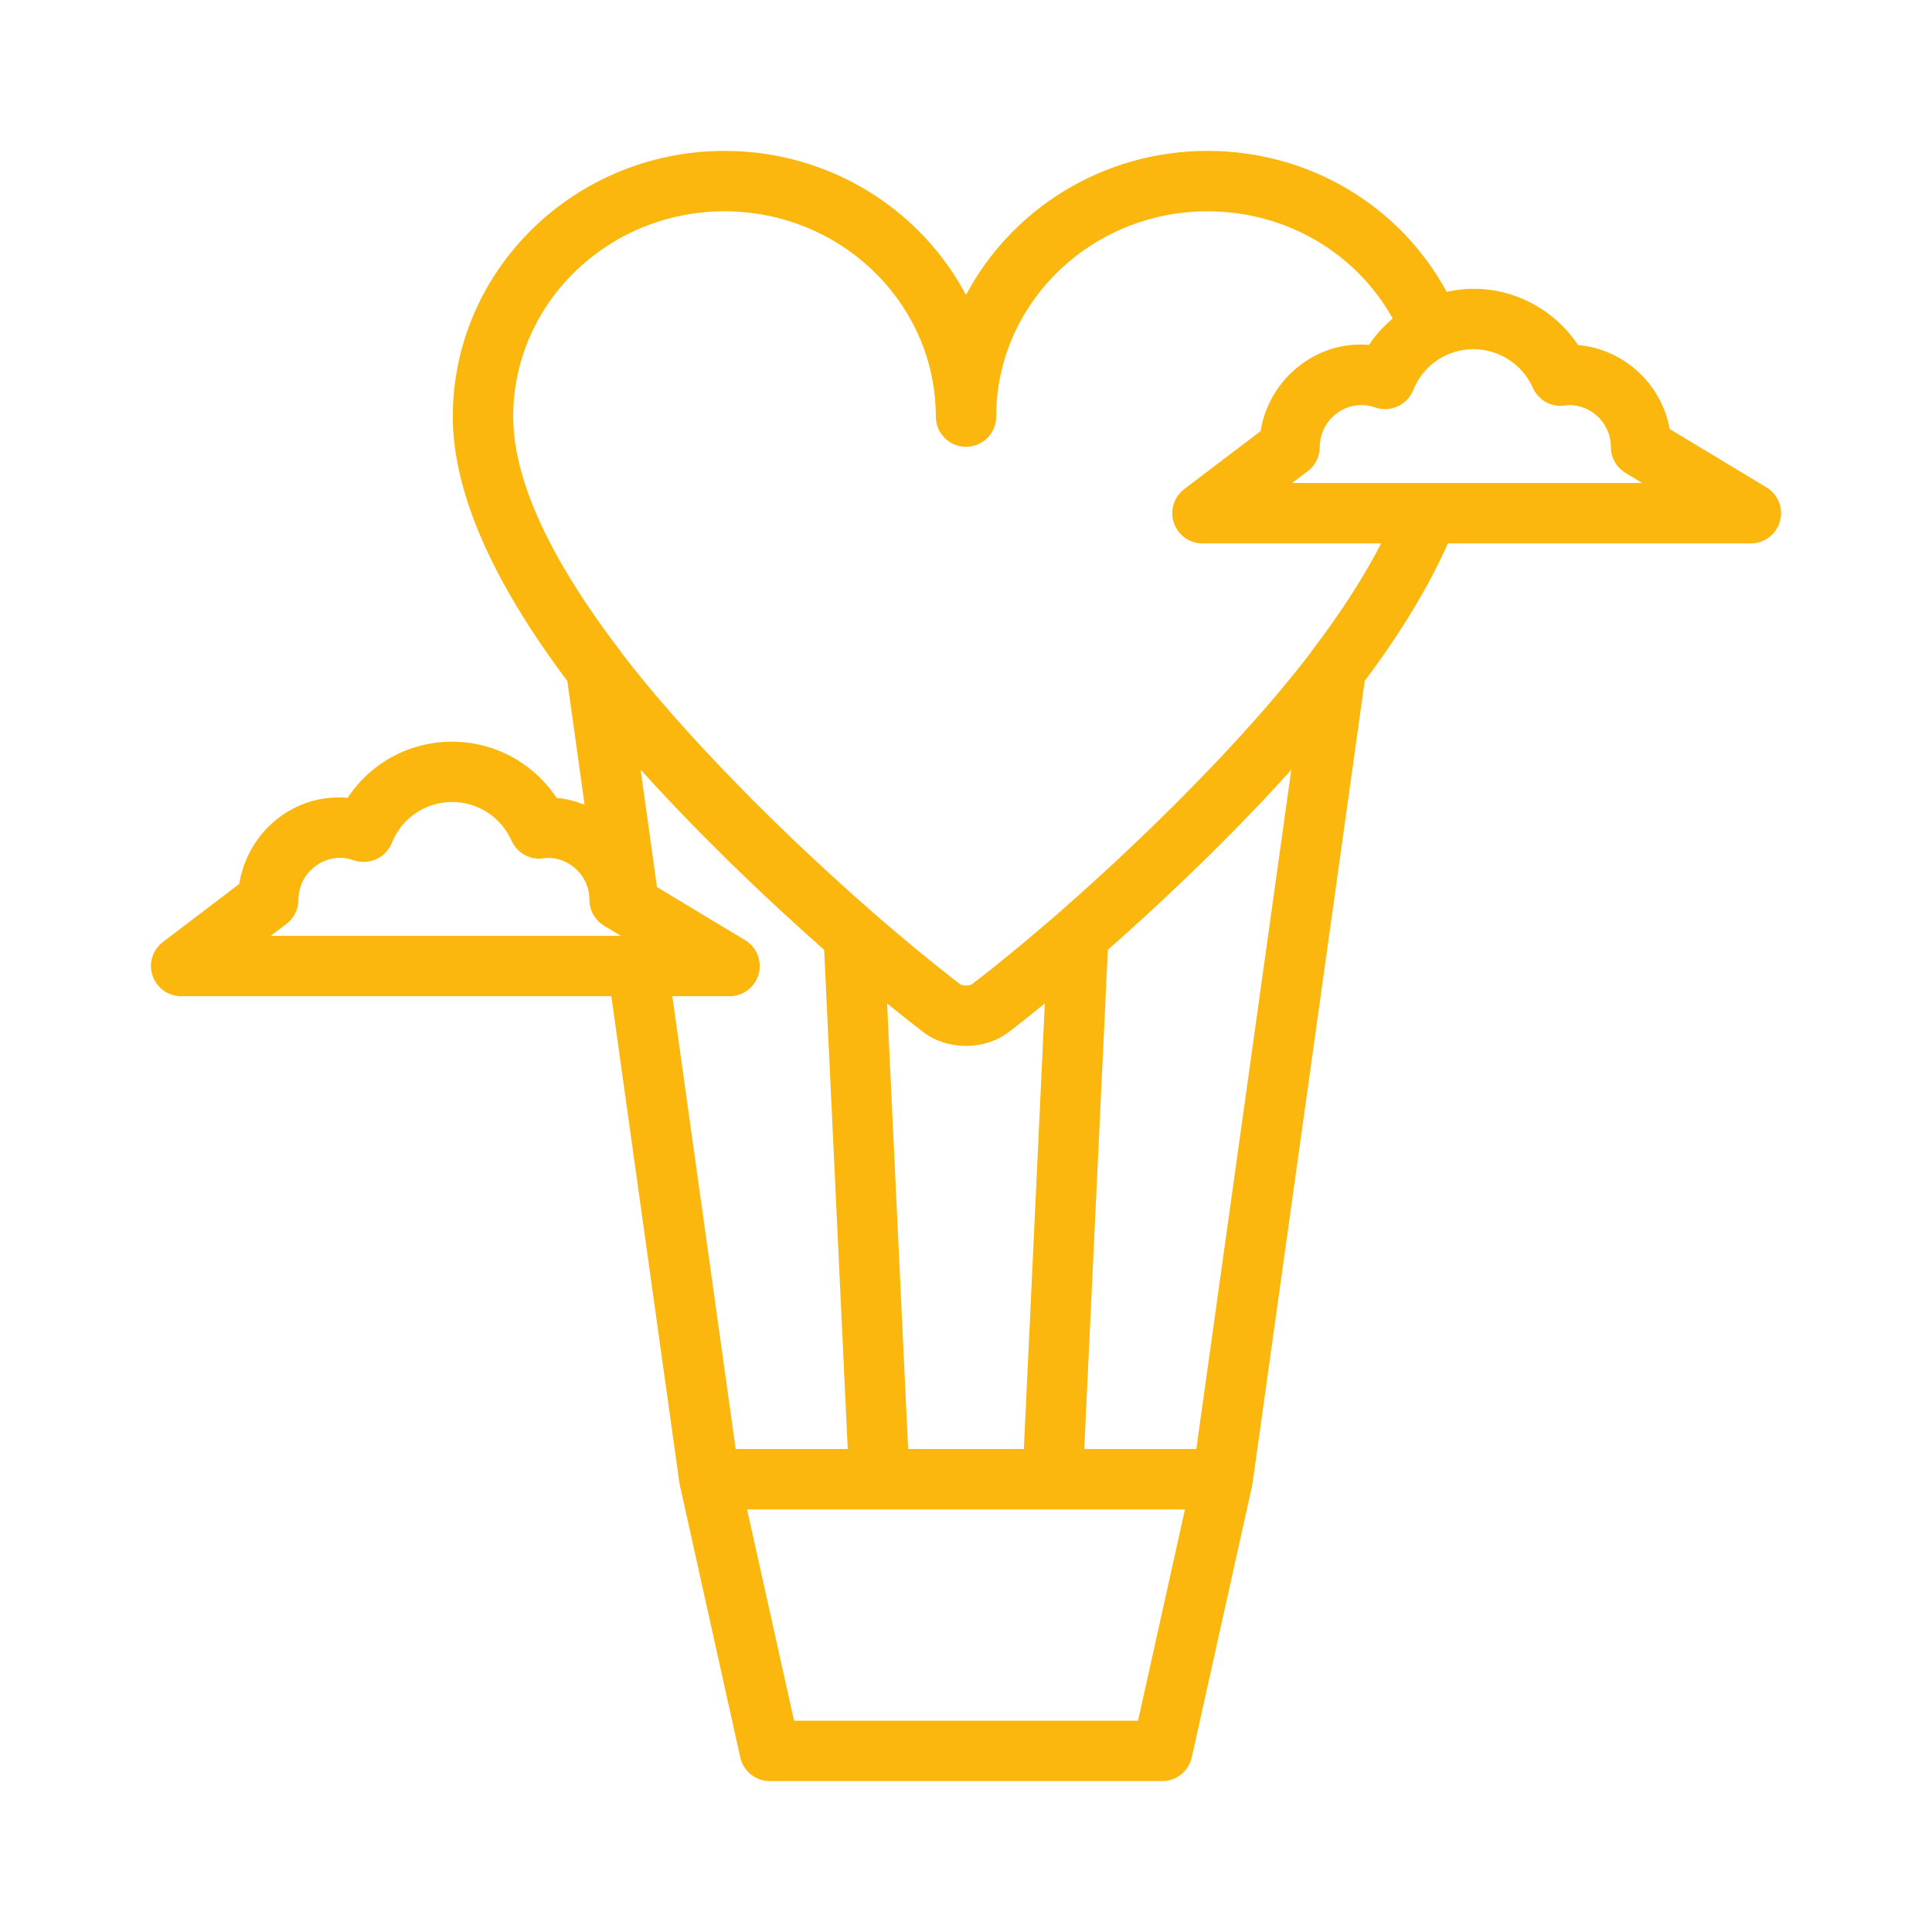 <svg width="19" height="19" viewBox="0 0 19 19" fill="none" xmlns="http://www.w3.org/2000/svg">
<path d="M17.372 4.793L16.42 4.219C16.341 3.777 15.973 3.434 15.519 3.393C15.292 3.052 14.908 2.84 14.491 2.84C14.4 2.84 14.312 2.852 14.227 2.87C13.767 2.022 12.875 1.484 11.875 1.484C10.842 1.484 9.945 2.06 9.5 2.901C9.055 2.06 8.158 1.484 7.125 1.484C5.652 1.484 4.453 2.656 4.453 4.097C4.453 4.829 4.833 5.704 5.579 6.697L5.749 7.914C5.662 7.88 5.571 7.855 5.474 7.847C5.248 7.505 4.863 7.294 4.446 7.294C4.025 7.294 3.644 7.504 3.419 7.846C2.885 7.798 2.432 8.189 2.353 8.693L1.602 9.264C1.5 9.341 1.459 9.474 1.5 9.595C1.541 9.716 1.654 9.797 1.781 9.797H6.012L6.682 14.588C6.683 14.593 6.686 14.596 6.687 14.601C6.687 14.604 6.686 14.608 6.687 14.611L7.28 17.283C7.311 17.419 7.431 17.516 7.57 17.516H11.43C11.569 17.516 11.689 17.419 11.72 17.283L12.314 14.611C12.315 14.608 12.313 14.604 12.314 14.601C12.315 14.596 12.317 14.593 12.318 14.588L13.421 6.697C13.783 6.213 14.055 5.76 14.239 5.344H17.219C17.352 5.344 17.469 5.255 17.505 5.126C17.541 4.998 17.486 4.861 17.372 4.793ZM2.817 9.086C2.891 9.03 2.935 8.942 2.935 8.849C2.935 8.621 3.12 8.436 3.348 8.436C3.388 8.436 3.432 8.444 3.481 8.461C3.631 8.511 3.794 8.437 3.853 8.29C3.951 8.045 4.184 7.887 4.447 7.887C4.699 7.887 4.928 8.036 5.031 8.268C5.084 8.386 5.206 8.458 5.337 8.442C5.339 8.442 5.382 8.436 5.384 8.436C5.612 8.436 5.797 8.622 5.797 8.85C5.797 8.954 5.852 9.05 5.941 9.104L6.106 9.203H2.663L2.817 9.086ZM7.235 14.25L6.612 9.797H7.175C7.308 9.797 7.425 9.708 7.461 9.58C7.496 9.451 7.442 9.314 7.328 9.246L6.461 8.724L6.3 7.569C6.405 7.685 6.513 7.802 6.628 7.923C7.081 8.399 7.578 8.876 8.105 9.341L8.337 14.25H7.235ZM8.931 14.25L8.724 9.868C8.943 10.047 9.076 10.147 9.084 10.153C9.203 10.242 9.351 10.286 9.5 10.286C9.649 10.286 9.797 10.242 9.915 10.153C9.924 10.147 10.056 10.047 10.275 9.868L10.069 14.25H8.931ZM11.192 16.922H7.809L7.347 14.844H11.653L11.192 16.922ZM11.765 14.25H10.663L10.895 9.341C11.422 8.876 11.919 8.399 12.372 7.924C12.487 7.803 12.595 7.686 12.699 7.57L11.765 14.25ZM12.9 6.402C12.895 6.41 12.889 6.418 12.884 6.426C12.883 6.427 12.882 6.428 12.882 6.429C12.619 6.771 12.311 7.126 11.942 7.514C11.474 8.006 10.958 8.499 10.41 8.979C9.903 9.42 9.563 9.676 9.559 9.678C9.535 9.697 9.466 9.697 9.441 9.678C9.438 9.676 9.101 9.422 8.6 8.987C8.597 8.984 8.595 8.983 8.592 8.98C8.592 8.98 8.592 8.98 8.592 8.98C8.042 8.499 7.526 8.006 7.059 7.514C6.689 7.125 6.381 6.77 6.118 6.428C6.112 6.419 6.106 6.41 6.1 6.401C5.401 5.487 5.047 4.712 5.047 4.097C5.047 2.984 5.979 2.078 7.125 2.078C8.271 2.078 9.203 2.984 9.203 4.097C9.203 4.261 9.336 4.394 9.5 4.394C9.664 4.394 9.797 4.261 9.797 4.097C9.797 2.984 10.729 2.078 11.875 2.078C12.647 2.078 13.336 2.486 13.696 3.132C13.608 3.207 13.528 3.294 13.463 3.392C12.938 3.346 12.476 3.736 12.397 4.24L11.646 4.81C11.544 4.887 11.503 5.021 11.544 5.142C11.585 5.262 11.698 5.344 11.825 5.344H13.583C13.414 5.671 13.188 6.024 12.9 6.402ZM12.707 4.75L12.862 4.633C12.936 4.577 12.979 4.489 12.979 4.396C12.979 4.168 13.165 3.983 13.393 3.983C13.433 3.983 13.476 3.991 13.526 4.008C13.676 4.058 13.839 3.984 13.898 3.837C13.996 3.592 14.228 3.434 14.491 3.434C14.743 3.434 14.972 3.583 15.075 3.815C15.128 3.933 15.251 4.005 15.381 3.989C15.383 3.989 15.426 3.983 15.428 3.983C15.656 3.983 15.842 4.168 15.842 4.396C15.842 4.501 15.897 4.597 15.986 4.651L16.15 4.75H12.707Z" fill="#FBB70E"/>
</svg>
